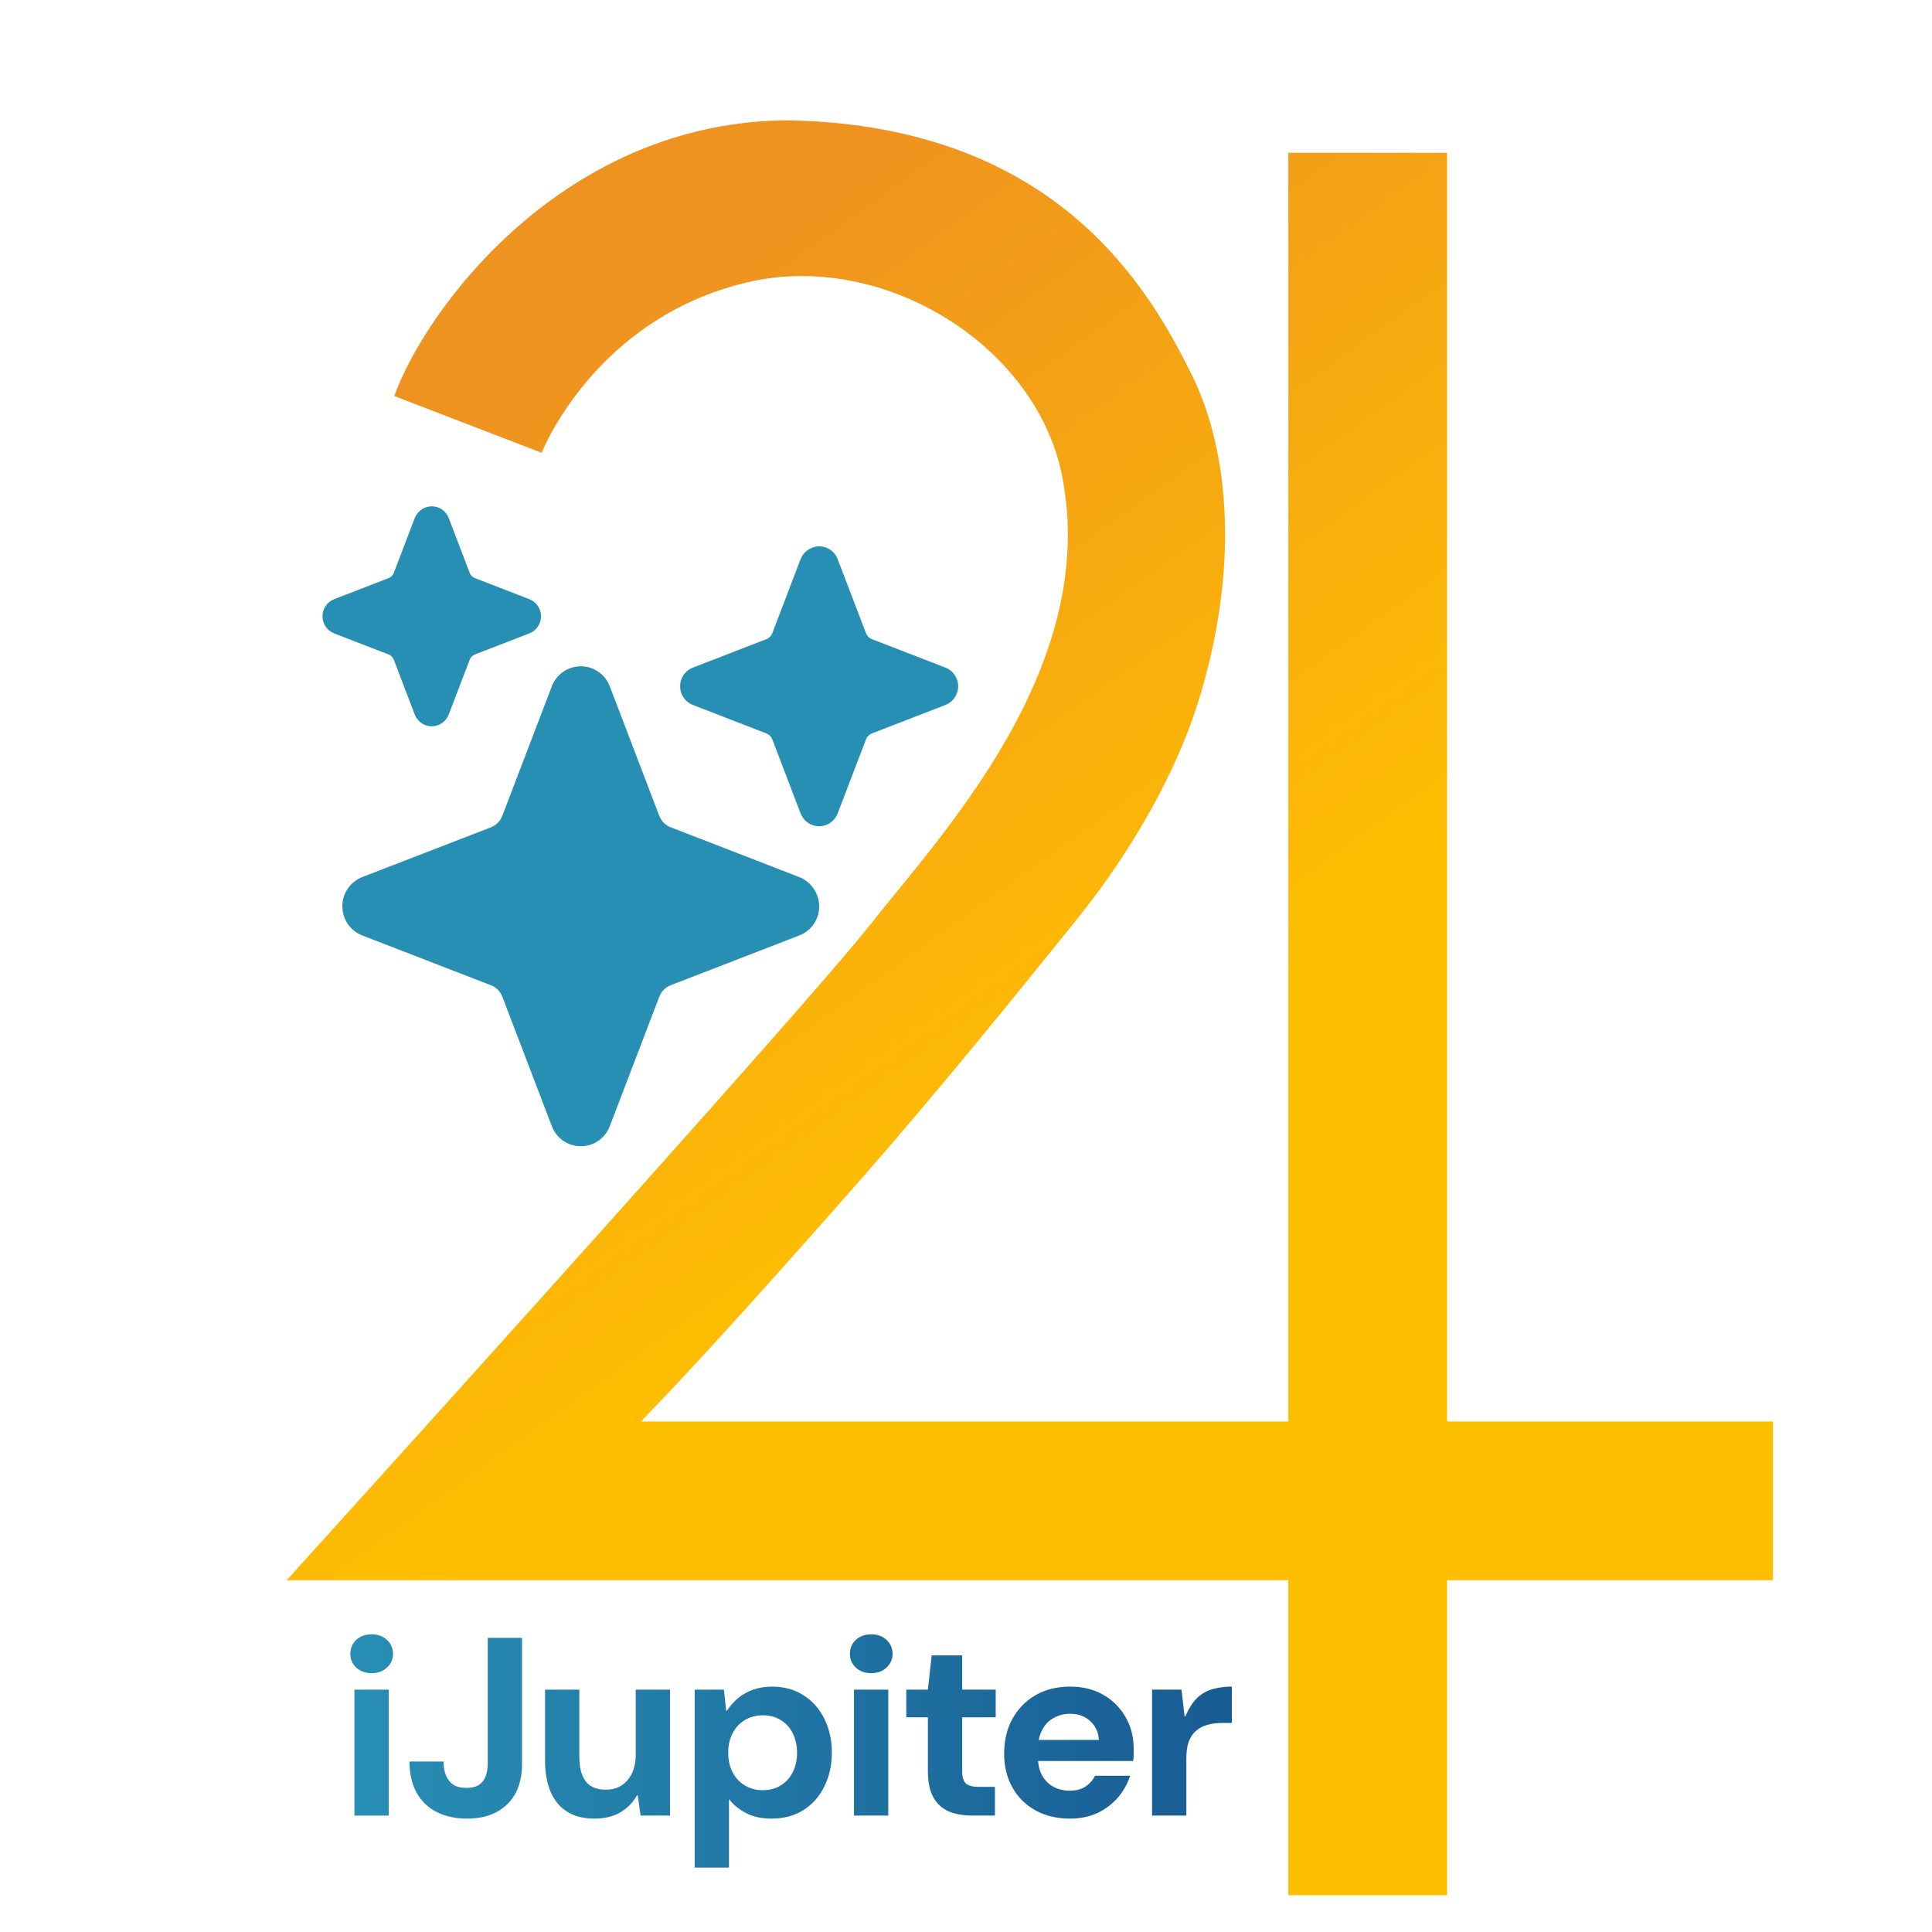 <svg width="546" height="546" viewBox="0 0 546 546" fill="none" xmlns="http://www.w3.org/2000/svg">
<g clip-path="url(#clip0_433_20455)">
<g filter="url(#filter0_d_433_20455)">
<path d="M217.276 22C153.656 22 114.509 74.838 105.426 99.912L147.079 115.969C147.079 115.969 161.786 78.206 204.883 67.854C243.383 58.606 286.603 85.432 294.069 122.114C305.16 176.601 259.461 224.413 240.194 249C220.927 273.586 75 434.58 75 434.58H358.097V523.621H402.957V434.58H495.057V389.72H402.957V31.176H358.097V389.72H175.137C189.317 375.211 212.654 349.351 237.877 320.607C258.89 296.661 280.062 270.484 298.145 248.051C314.498 227.762 326.465 205.838 332.427 186.964C344.649 148.277 341.217 115.041 330.945 94.219C318.974 69.953 293.007 23.694 217.276 22Z" fill="url(#paint0_linear_433_20455)"/>
</g>
<g filter="url(#filter1_d_433_20455)">
<path d="M158.14 311.927C156.365 311.936 154.631 311.4 153.167 310.39C151.703 309.38 150.581 307.945 149.95 306.276L135.969 269.688C135.686 268.951 135.253 268.281 134.697 267.722C134.142 267.164 133.477 266.728 132.744 266.443L96.379 252.362C94.722 251.722 93.298 250.592 92.293 249.12C91.287 247.649 90.749 245.905 90.749 244.119C90.749 242.333 91.287 240.59 92.293 239.118C93.298 237.647 94.722 236.516 96.379 235.876L132.734 221.806C133.466 221.521 134.132 221.085 134.687 220.526C135.242 219.968 135.675 219.298 135.959 218.561L149.95 181.962C150.585 180.295 151.708 178.861 153.171 177.85C154.633 176.838 156.366 176.297 158.14 176.297C159.914 176.297 161.647 176.838 163.109 177.85C164.571 178.861 165.694 180.295 166.33 181.962L180.311 218.55C180.594 219.287 181.027 219.957 181.582 220.516C182.138 221.075 182.803 221.511 183.536 221.796L219.68 235.792C221.404 236.435 222.889 237.597 223.933 239.12C224.977 240.643 225.53 242.453 225.515 244.303C225.489 246.057 224.939 247.764 223.938 249.2C222.937 250.637 221.531 251.739 219.901 252.362L183.546 266.432C182.814 266.717 182.148 267.153 181.593 267.712C181.037 268.271 180.604 268.94 180.321 269.678L166.33 306.276C165.699 307.945 164.576 309.38 163.113 310.39C161.649 311.4 159.914 311.936 158.14 311.927Z" fill="#288FB4"/>
</g>
<g filter="url(#filter2_d_433_20455)">
<path d="M116.014 193.25C114.974 193.25 113.958 192.932 113.101 192.34C112.243 191.747 111.584 190.907 111.21 189.93L105.294 174.447C105.166 174.109 104.968 173.801 104.713 173.545C104.459 173.289 104.153 173.089 103.817 172.96L88.433 167.006C87.462 166.63 86.627 165.966 86.038 165.103C85.45 164.24 85.135 163.218 85.135 162.171C85.135 161.124 85.45 160.102 86.038 159.239C86.627 158.376 87.462 157.713 88.433 157.336L103.817 151.382C104.153 151.252 104.458 151.053 104.712 150.797C104.967 150.541 105.165 150.234 105.294 149.895L111.158 134.55C111.488 133.647 112.057 132.851 112.804 132.249C113.55 131.647 114.445 131.26 115.393 131.132C116.531 130.992 117.683 131.24 118.666 131.834C119.649 132.428 120.406 133.336 120.818 134.413L126.735 149.895C126.864 150.234 127.062 150.541 127.316 150.797C127.571 151.053 127.876 151.252 128.212 151.382L143.596 157.336C144.567 157.713 145.402 158.376 145.99 159.239C146.579 160.102 146.894 161.124 146.894 162.171C146.894 163.218 146.579 164.24 145.99 165.103C145.402 165.966 144.567 166.63 143.596 167.006L128.212 172.96C127.876 173.089 127.57 173.289 127.316 173.545C127.061 173.801 126.863 174.109 126.735 174.447L120.818 189.93C120.445 190.907 119.786 191.747 118.928 192.34C118.07 192.932 117.055 193.25 116.014 193.25Z" fill="#288FB4"/>
</g>
<g filter="url(#filter3_d_433_20455)">
<path d="M225.496 221.505C224.361 221.505 223.253 221.159 222.318 220.512C221.382 219.865 220.664 218.948 220.257 217.882L212.242 196.915C212.101 196.545 211.884 196.21 211.606 195.93C211.328 195.65 210.995 195.432 210.628 195.29L189.794 187.224C188.735 186.813 187.825 186.09 187.183 185.149C186.542 184.207 186.198 183.093 186.198 181.951C186.198 180.809 186.542 179.695 187.183 178.753C187.825 177.812 188.735 177.089 189.794 176.678L210.628 168.612C210.995 168.47 211.328 168.252 211.606 167.972C211.884 167.692 212.101 167.357 212.242 166.987L220.197 146.168C220.56 145.184 221.182 144.317 221.996 143.66C222.809 143.002 223.785 142.579 224.819 142.435C226.061 142.284 227.317 142.555 228.389 143.204C229.461 143.854 230.287 144.845 230.735 146.02L238.75 166.987C238.891 167.357 239.108 167.692 239.386 167.972C239.664 168.252 239.997 168.47 240.364 168.612L261.198 176.678C262.256 177.089 263.167 177.812 263.808 178.753C264.45 179.695 264.794 180.809 264.794 181.951C264.794 183.093 264.45 184.207 263.808 185.149C263.167 186.09 262.256 186.813 261.198 187.224L240.364 195.29C239.997 195.432 239.664 195.65 239.386 195.93C239.108 196.21 238.891 196.545 238.75 196.915L230.735 217.882C230.328 218.948 229.609 219.865 228.674 220.512C227.739 221.159 226.631 221.505 225.496 221.505Z" fill="#288FB4"/>
</g>
<g filter="url(#filter4_d_433_20455)">
<path d="M94.161 501.097V465.513H103.852V501.097H94.161ZM99.042 460.85C97.271 460.85 95.812 460.324 94.663 459.271C93.562 458.219 93.012 456.928 93.012 455.397C93.012 453.819 93.562 452.504 94.663 451.451C95.812 450.399 97.271 449.873 99.042 449.873C100.813 449.873 102.248 450.399 103.349 451.451C104.498 452.504 105.072 453.819 105.072 455.397C105.072 456.928 104.498 458.219 103.349 459.271C102.248 460.324 100.813 460.85 99.042 460.85Z" fill="url(#paint1_linear_433_20455)"/>
<path d="M126.026 501.958C122.772 501.958 119.9 501.336 117.412 500.093C114.971 498.849 113.081 497.032 111.741 494.64C110.401 492.201 109.731 489.26 109.731 485.816H119.35C119.35 487.346 119.589 488.686 120.068 489.834C120.546 490.934 121.24 491.795 122.15 492.416C123.107 492.99 124.327 493.277 125.81 493.277C127.246 493.277 128.395 493.014 129.256 492.488C130.165 491.914 130.811 491.125 131.194 490.121C131.625 489.068 131.84 487.825 131.84 486.39V450.877H141.531V486.39C141.531 491.412 140.119 495.262 137.296 497.94C134.52 500.619 130.764 501.958 126.026 501.958Z" fill="url(#paint2_linear_433_20455)"/>
<path d="M161.962 501.958C158.995 501.958 156.483 501.336 154.425 500.093C152.367 498.849 150.788 497.008 149.687 494.569C148.587 492.081 148.036 489.044 148.036 485.457V465.513H157.727V484.596C157.727 487.562 158.325 489.834 159.522 491.412C160.718 492.99 162.608 493.779 165.193 493.779C166.868 493.779 168.327 493.397 169.571 492.632C170.864 491.818 171.869 490.671 172.586 489.188C173.304 487.705 173.663 485.936 173.663 483.879V465.513H183.354V501.097H175.027L174.237 495.358H174.022C172.921 497.367 171.366 498.969 169.356 500.164C167.346 501.36 164.882 501.958 161.962 501.958Z" fill="url(#paint3_linear_433_20455)"/>
<path d="M190.324 515.804V465.513H198.579L199.225 471.468H199.441C200.35 470.08 201.403 468.885 202.599 467.88C203.843 466.876 205.255 466.087 206.834 465.513C208.461 464.939 210.256 464.652 212.218 464.652C215.568 464.652 218.511 465.465 221.047 467.091C223.584 468.67 225.546 470.87 226.934 473.692C228.369 476.513 229.087 479.718 229.087 483.305C229.087 486.892 228.369 490.097 226.934 492.918C225.546 495.74 223.56 497.964 220.976 499.591C218.439 501.169 215.448 501.958 212.003 501.958C209.227 501.958 206.834 501.432 204.824 500.38C202.814 499.327 201.211 498.012 200.015 496.434V515.804H190.324ZM209.562 493.923C211.524 493.923 213.223 493.469 214.659 492.56C216.142 491.651 217.267 490.408 218.033 488.829C218.846 487.251 219.253 485.433 219.253 483.377C219.253 481.272 218.846 479.431 218.033 477.853C217.267 476.274 216.142 475.031 214.659 474.122C213.223 473.213 211.524 472.759 209.562 472.759C207.648 472.759 205.949 473.213 204.465 474.122C202.982 475.031 201.833 476.274 201.02 477.853C200.206 479.431 199.8 481.248 199.8 483.305C199.8 485.409 200.206 487.251 201.02 488.829C201.833 490.408 202.982 491.651 204.465 492.56C205.949 493.469 207.648 493.923 209.562 493.923Z" fill="url(#paint4_linear_433_20455)"/>
<path d="M235.344 501.097V465.513H245.035V501.097H235.344ZM240.225 460.85C238.455 460.85 236.995 460.324 235.847 459.271C234.746 458.219 234.196 456.928 234.196 455.397C234.196 453.819 234.746 452.504 235.847 451.451C236.995 450.399 238.455 449.873 240.225 449.873C241.996 449.873 243.432 450.399 244.532 451.451C245.681 452.504 246.255 453.819 246.255 455.397C246.255 456.928 245.681 458.219 244.532 459.271C243.432 460.324 241.996 460.85 240.225 460.85Z" fill="url(#paint5_linear_433_20455)"/>
<path d="M268.86 501.097C266.324 501.097 264.099 500.714 262.184 499.949C260.318 499.136 258.858 497.821 257.806 496.003C256.753 494.138 256.226 491.603 256.226 488.399V473.333H250.125V465.513H256.226L257.303 455.828H265.917V465.513H275.393V473.333H265.917V488.542C265.917 490.216 266.276 491.388 266.994 492.058C267.712 492.679 268.932 492.99 270.655 492.99H275.177V501.097H268.86Z" fill="url(#paint6_linear_433_20455)"/>
<path d="M296.37 501.958C292.733 501.958 289.503 501.193 286.679 499.662C283.904 498.132 281.726 495.979 280.147 493.205C278.568 490.431 277.778 487.251 277.778 483.664C277.778 479.933 278.544 476.657 280.075 473.835C281.655 470.965 283.832 468.717 286.608 467.091C289.431 465.465 292.709 464.652 296.442 464.652C299.983 464.652 303.094 465.417 305.774 466.948C308.454 468.478 310.559 470.583 312.091 473.261C313.622 475.892 314.388 478.881 314.388 482.229C314.388 482.707 314.388 483.257 314.388 483.879C314.388 484.453 314.34 485.051 314.244 485.673H284.669V479.718H304.553C304.41 477.47 303.572 475.676 302.041 474.337C300.557 472.998 298.691 472.328 296.442 472.328C294.767 472.328 293.236 472.711 291.848 473.476C290.46 474.194 289.359 475.318 288.546 476.848C287.732 478.331 287.325 480.22 287.325 482.516V484.596C287.325 486.557 287.708 488.255 288.474 489.69C289.24 491.077 290.292 492.153 291.632 492.918C293.02 493.684 294.576 494.066 296.298 494.066C298.069 494.066 299.553 493.684 300.749 492.918C301.945 492.105 302.855 491.077 303.477 489.834H313.383C312.665 492.081 311.516 494.138 309.937 496.003C308.358 497.821 306.42 499.28 304.123 500.38C301.826 501.432 299.241 501.958 296.37 501.958Z" fill="url(#paint7_linear_433_20455)"/>
<path d="M319.584 501.097V465.513H327.911L328.772 473.046H328.987C329.992 470.75 331.117 469.004 332.361 467.809C333.653 466.613 335.089 465.8 336.668 465.369C338.295 464.891 340.114 464.652 342.124 464.652V474.911H339.539C337.912 474.911 336.453 475.102 335.161 475.485C333.916 475.82 332.84 476.394 331.93 477.207C331.069 477.972 330.399 479 329.92 480.292C329.49 481.535 329.274 483.09 329.274 484.955V501.097H319.584Z" fill="url(#paint8_linear_433_20455)"/>
</g>
</g>
<defs>
<filter id="filter0_d_433_20455" x="57" y="10" width="468.057" height="549.621" filterUnits="userSpaceOnUse" color-interpolation-filters="sRGB">
<feFlood flood-opacity="0" result="BackgroundImageFix"/>
<feColorMatrix in="SourceAlpha" type="matrix" values="0 0 0 0 0 0 0 0 0 0 0 0 0 0 0 0 0 0 127 0" result="hardAlpha"/>
<feOffset dx="6" dy="12"/>
<feGaussianBlur stdDeviation="12"/>
<feComposite in2="hardAlpha" operator="out"/>
<feColorMatrix type="matrix" values="0 0 0 0 0 0 0 0 0 0 0 0 0 0 0 0 0 0 0.16 0"/>
<feBlend mode="normal" in2="BackgroundImageFix" result="effect1_dropShadow_433_20455"/>
<feBlend mode="normal" in="SourceGraphic" in2="effect1_dropShadow_433_20455" result="shape"/>
</filter>
<filter id="filter1_d_433_20455" x="72.749" y="164.297" width="182.766" height="183.631" filterUnits="userSpaceOnUse" color-interpolation-filters="sRGB">
<feFlood flood-opacity="0" result="BackgroundImageFix"/>
<feColorMatrix in="SourceAlpha" type="matrix" values="0 0 0 0 0 0 0 0 0 0 0 0 0 0 0 0 0 0 127 0" result="hardAlpha"/>
<feOffset dx="6" dy="12"/>
<feGaussianBlur stdDeviation="12"/>
<feComposite in2="hardAlpha" operator="out"/>
<feColorMatrix type="matrix" values="0 0 0 0 0 0 0 0 0 0 0 0 0 0 0 0 0 0 0.16 0"/>
<feBlend mode="normal" in2="BackgroundImageFix" result="effect1_dropShadow_433_20455"/>
<feBlend mode="normal" in="SourceGraphic" in2="effect1_dropShadow_433_20455" result="shape"/>
</filter>
<filter id="filter2_d_433_20455" x="67.135" y="119.094" width="109.76" height="110.156" filterUnits="userSpaceOnUse" color-interpolation-filters="sRGB">
<feFlood flood-opacity="0" result="BackgroundImageFix"/>
<feColorMatrix in="SourceAlpha" type="matrix" values="0 0 0 0 0 0 0 0 0 0 0 0 0 0 0 0 0 0 127 0" result="hardAlpha"/>
<feOffset dx="6" dy="12"/>
<feGaussianBlur stdDeviation="12"/>
<feComposite in2="hardAlpha" operator="out"/>
<feColorMatrix type="matrix" values="0 0 0 0 0 0 0 0 0 0 0 0 0 0 0 0 0 0 0.16 0"/>
<feBlend mode="normal" in2="BackgroundImageFix" result="effect1_dropShadow_433_20455"/>
<feBlend mode="normal" in="SourceGraphic" in2="effect1_dropShadow_433_20455" result="shape"/>
</filter>
<filter id="filter3_d_433_20455" x="168.198" y="130.395" width="126.596" height="127.111" filterUnits="userSpaceOnUse" color-interpolation-filters="sRGB">
<feFlood flood-opacity="0" result="BackgroundImageFix"/>
<feColorMatrix in="SourceAlpha" type="matrix" values="0 0 0 0 0 0 0 0 0 0 0 0 0 0 0 0 0 0 127 0" result="hardAlpha"/>
<feOffset dx="6" dy="12"/>
<feGaussianBlur stdDeviation="12"/>
<feComposite in2="hardAlpha" operator="out"/>
<feColorMatrix type="matrix" values="0 0 0 0 0 0 0 0 0 0 0 0 0 0 0 0 0 0 0.16 0"/>
<feBlend mode="normal" in2="BackgroundImageFix" result="effect1_dropShadow_433_20455"/>
<feBlend mode="normal" in="SourceGraphic" in2="effect1_dropShadow_433_20455" result="shape"/>
</filter>
<filter id="filter4_d_433_20455" x="75.012" y="437.873" width="297.111" height="113.932" filterUnits="userSpaceOnUse" color-interpolation-filters="sRGB">
<feFlood flood-opacity="0" result="BackgroundImageFix"/>
<feColorMatrix in="SourceAlpha" type="matrix" values="0 0 0 0 0 0 0 0 0 0 0 0 0 0 0 0 0 0 127 0" result="hardAlpha"/>
<feOffset dx="6" dy="12"/>
<feGaussianBlur stdDeviation="12"/>
<feComposite in2="hardAlpha" operator="out"/>
<feColorMatrix type="matrix" values="0 0 0 0 0 0 0 0 0 0 0 0 0 0 0 0 0 0 0.16 0"/>
<feBlend mode="normal" in2="BackgroundImageFix" result="effect1_dropShadow_433_20455"/>
<feBlend mode="normal" in="SourceGraphic" in2="effect1_dropShadow_433_20455" result="shape"/>
</filter>
<linearGradient id="paint0_linear_433_20455" x1="512.664" y1="483.015" x2="200.626" y2="49.265" gradientUnits="userSpaceOnUse">
<stop offset="0.5" stop-color="#FFBF01"/>
<stop offset="1" stop-color="#EE9220"/>
</linearGradient>
<linearGradient id="paint1_linear_433_20455" x1="89.925" y1="476.542" x2="406.542" y2="476.542" gradientUnits="userSpaceOnUse">
<stop stop-color="#288FB4"/>
<stop offset="1" stop-color="#144E8B"/>
</linearGradient>
<linearGradient id="paint2_linear_433_20455" x1="89.925" y1="476.542" x2="406.542" y2="476.542" gradientUnits="userSpaceOnUse">
<stop stop-color="#288FB4"/>
<stop offset="1" stop-color="#144E8B"/>
</linearGradient>
<linearGradient id="paint3_linear_433_20455" x1="89.925" y1="476.542" x2="406.542" y2="476.542" gradientUnits="userSpaceOnUse">
<stop stop-color="#288FB4"/>
<stop offset="1" stop-color="#144E8B"/>
</linearGradient>
<linearGradient id="paint4_linear_433_20455" x1="89.925" y1="476.542" x2="406.542" y2="476.542" gradientUnits="userSpaceOnUse">
<stop stop-color="#288FB4"/>
<stop offset="1" stop-color="#144E8B"/>
</linearGradient>
<linearGradient id="paint5_linear_433_20455" x1="89.925" y1="476.542" x2="406.542" y2="476.542" gradientUnits="userSpaceOnUse">
<stop stop-color="#288FB4"/>
<stop offset="1" stop-color="#144E8B"/>
</linearGradient>
<linearGradient id="paint6_linear_433_20455" x1="89.925" y1="476.542" x2="406.542" y2="476.542" gradientUnits="userSpaceOnUse">
<stop stop-color="#288FB4"/>
<stop offset="1" stop-color="#144E8B"/>
</linearGradient>
<linearGradient id="paint7_linear_433_20455" x1="89.925" y1="476.542" x2="406.542" y2="476.542" gradientUnits="userSpaceOnUse">
<stop stop-color="#288FB4"/>
<stop offset="1" stop-color="#144E8B"/>
</linearGradient>
<linearGradient id="paint8_linear_433_20455" x1="89.925" y1="476.542" x2="406.542" y2="476.542" gradientUnits="userSpaceOnUse">
<stop stop-color="#288FB4"/>
<stop offset="1" stop-color="#144E8B"/>
</linearGradient>
<clipPath id="clip0_433_20455">
<rect width="546" height="546" fill="white"/>
</clipPath>
</defs>
</svg>

